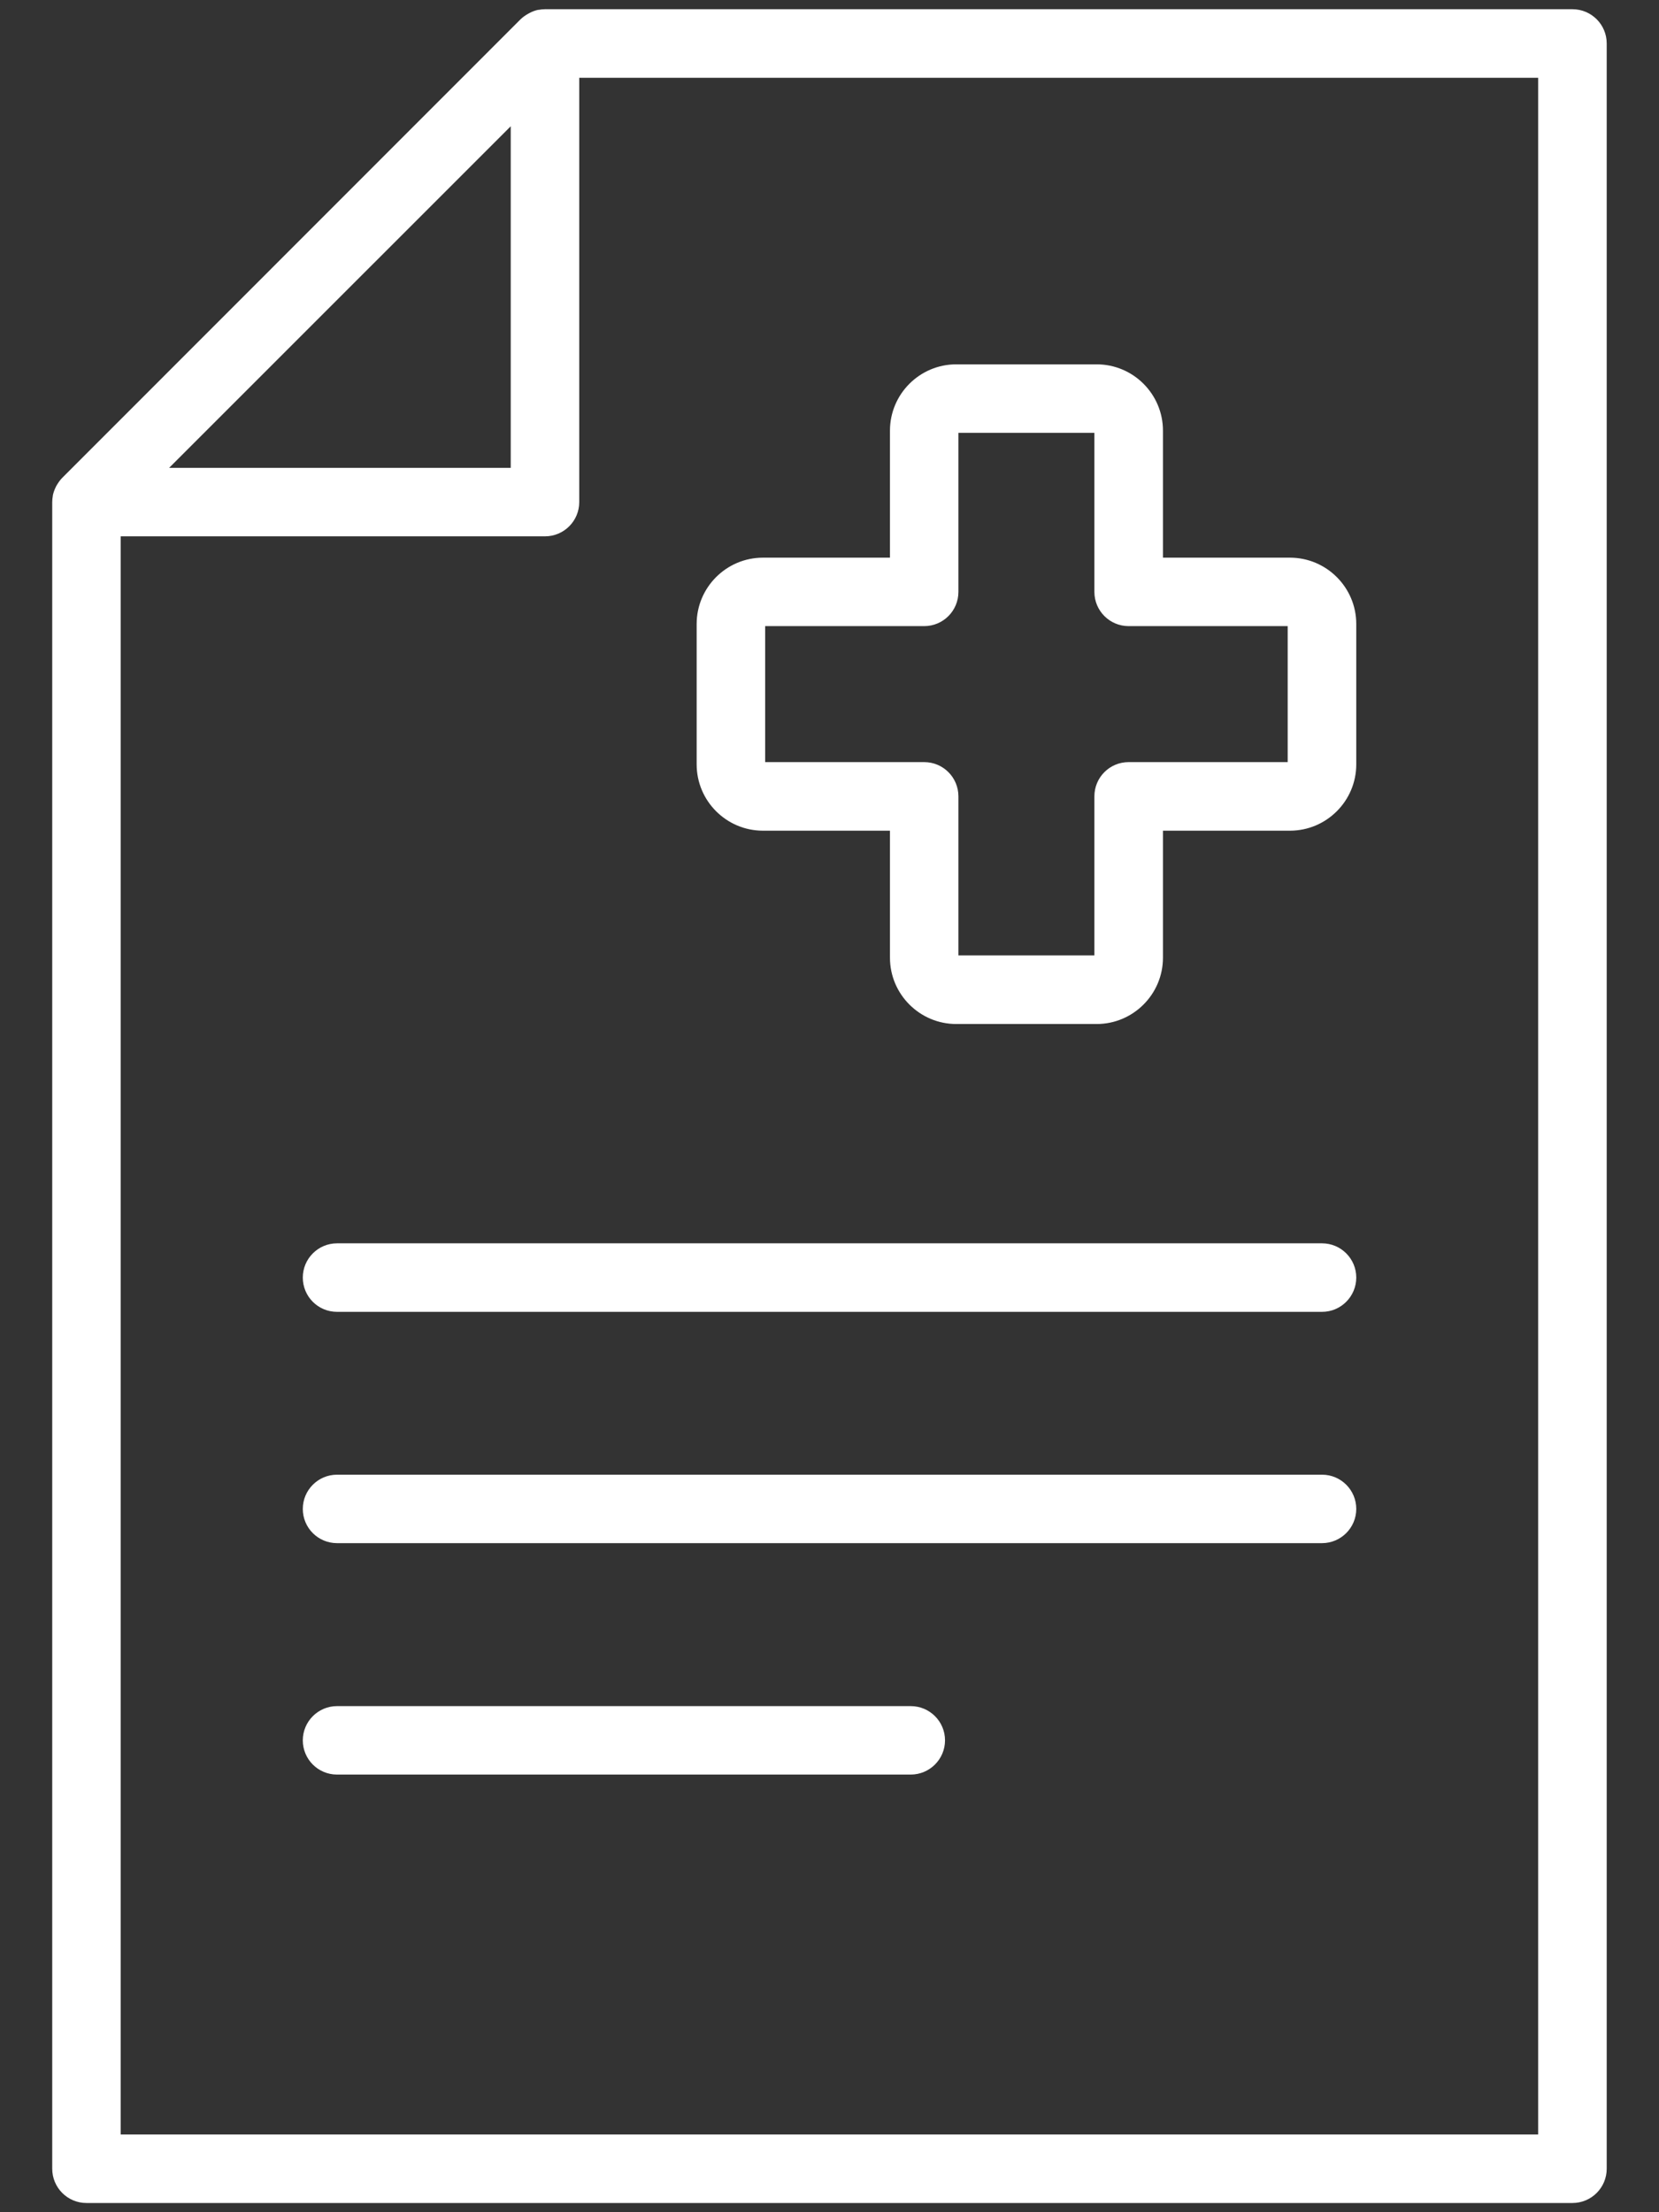 <svg width="27" height="36" viewBox="0 0 27 36" fill="none" xmlns="http://www.w3.org/2000/svg">
<rect x="0" y="0" width="27" height="36" fill="#333333" stroke="none"/>
<g clip-path="url(#clip0_877_25456)">
<path d="M25.59 0.15H8.869C8.835 0.15 8.801 0.154 8.768 0.16C8.765 0.16 8.762 0.16 8.758 0.16C8.711 0.17 8.665 0.187 8.623 0.209C8.612 0.214 8.602 0.22 8.592 0.226C8.549 0.25 8.509 0.279 8.473 0.313L1.013 7.776C0.978 7.811 0.95 7.852 0.924 7.895C0.918 7.905 0.912 7.915 0.908 7.925C0.887 7.968 0.87 8.014 0.86 8.061C0.86 8.062 0.86 8.065 0.86 8.067C0.854 8.101 0.85 8.135 0.85 8.171V35.292C0.85 35.601 1.1 35.85 1.407 35.85H25.591C25.9 35.85 26.149 35.6 26.149 35.292V0.707C26.149 0.399 25.899 0.15 25.591 0.15H25.59ZM8.312 2.055V7.613H2.753L8.312 2.055ZM25.034 34.735H1.964V8.728H8.869C9.178 8.728 9.427 8.478 9.427 8.171V1.266H25.033V34.735H25.034Z" fill="white"/>
<path d="M21.516 21.348H5.485C5.176 21.348 4.928 21.098 4.928 20.79C4.928 20.483 5.178 20.233 5.485 20.233H21.516C21.824 20.233 22.073 20.483 22.073 20.79C22.073 21.098 21.823 21.348 21.516 21.348Z" fill="white"/>
<path d="M21.516 25.112H5.485C5.176 25.112 4.928 24.862 4.928 24.555C4.928 24.248 5.178 23.998 5.485 23.998H21.516C21.824 23.998 22.073 24.248 22.073 24.555C22.073 24.862 21.823 25.112 21.516 25.112Z" fill="white"/>
<path d="M14.822 28.878H5.485C5.176 28.878 4.928 28.628 4.928 28.321C4.928 28.014 5.178 27.764 5.485 27.764H14.822C15.131 27.764 15.38 28.014 15.38 28.321C15.38 28.628 15.13 28.878 14.822 28.878Z" fill="white"/>
<path d="M17.848 16.664H15.563C14.968 16.664 14.484 16.179 14.484 15.585V13.518H12.417C11.822 13.518 11.338 13.034 11.338 12.439V10.154C11.338 9.559 11.822 9.075 12.417 9.075H14.484V7.008C14.484 6.413 14.968 5.929 15.563 5.929H17.848C18.443 5.929 18.927 6.413 18.927 7.008V9.075H20.994C21.588 9.075 22.073 9.559 22.073 10.154V12.439C22.073 13.034 21.588 13.518 20.994 13.518H18.927V15.585C18.927 16.179 18.443 16.664 17.848 16.664ZM15.598 15.548H17.811V12.959C17.811 12.65 18.061 12.402 18.368 12.402H20.957V10.189H18.368C18.06 10.189 17.811 9.939 17.811 9.632V7.044H15.598V9.632C15.598 9.941 15.348 10.189 15.041 10.189H12.453V12.402H15.041C15.35 12.402 15.598 12.652 15.598 12.959V15.548Z" fill="white"/>
</g>
<defs>
<clipPath id="clip0_877_25456">
<rect width="25.301" height="35.7" fill="white" transform="translate(0.85 0.15)"/>
</clipPath>
</defs>
</svg>
